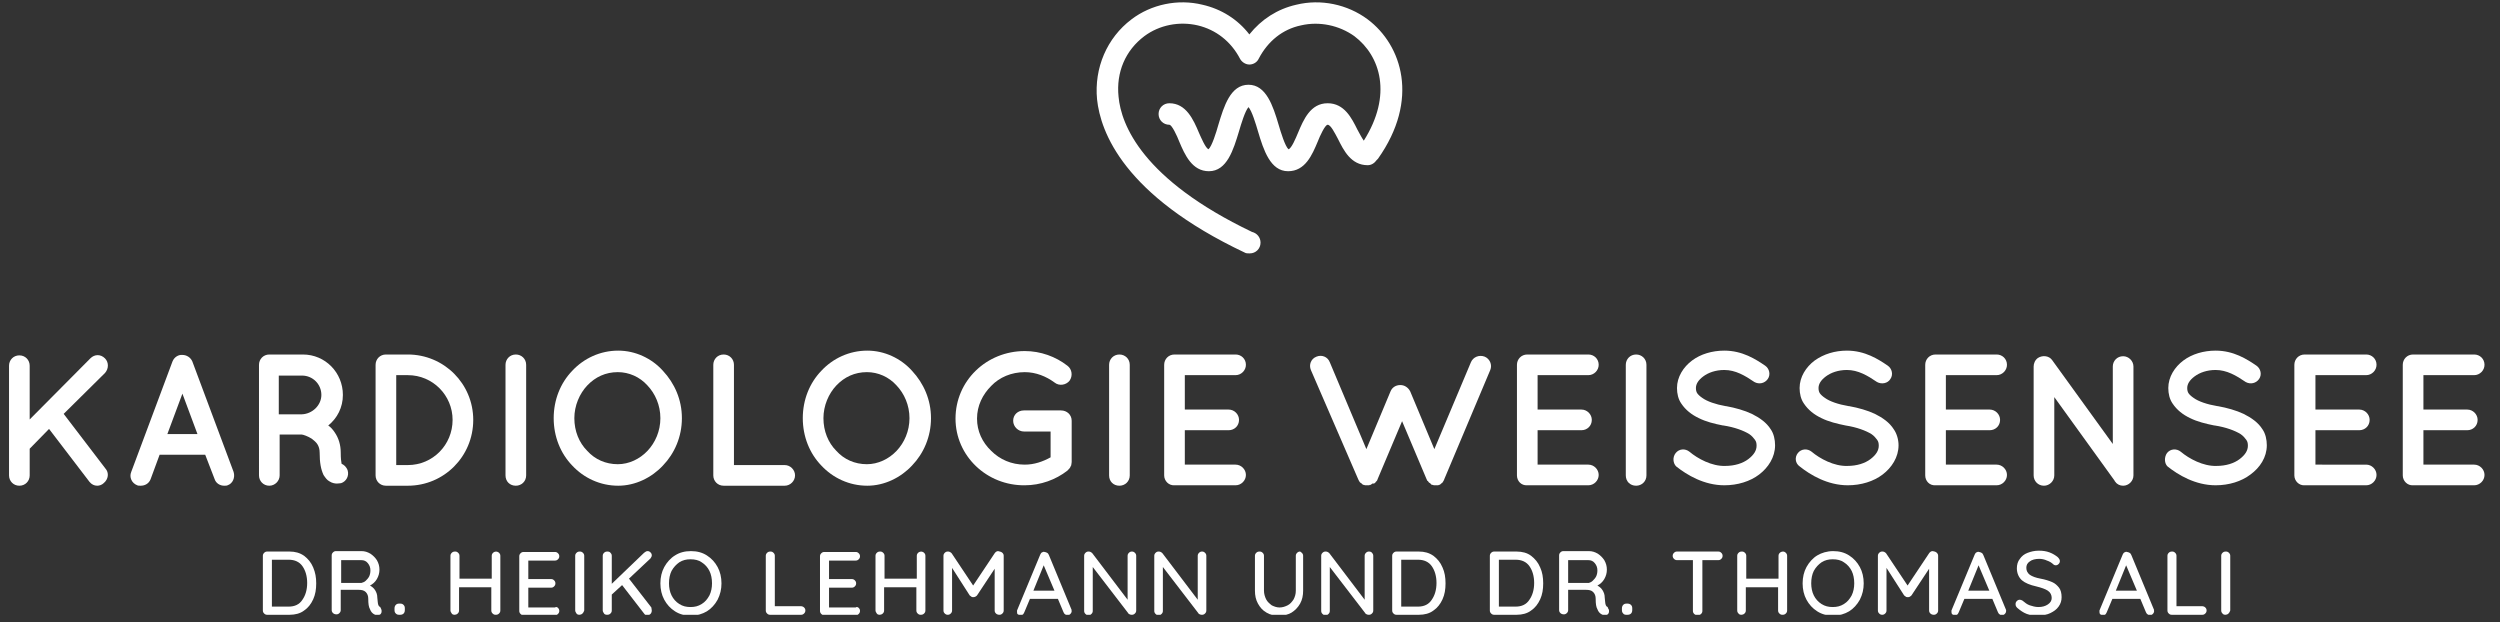 <?xml version="1.0" encoding="utf-8"?>
<!-- Generator: Adobe Illustrator 22.0.1, SVG Export Plug-In . SVG Version: 6.00 Build 0)  -->
<svg version="1.1" id="Ebene_1" xmlns="http://www.w3.org/2000/svg" xmlns:xlink="http://www.w3.org/1999/xlink" x="0px" y="0px"
	 viewBox="0 0 581.1 144.6" style="enable-background:new 0 0 581.1 144.6;" xml:space="preserve">
<rect x="0" y="0" width="581.1" height="144.6" fill="#333333" stroke="none"/>
<style type="text/css">
	.st0{clip-path:url(#SVGID_2_);fill:#FFFFFF;}
	.st1{clip-path:url(#SVGID_2_);}
	.st2{fill:#FFFFFF;}
</style>
<g>
	<defs>
		<rect id="SVGID_1_" x="0.6" y="0.5" width="578.4" height="142.4"/>
	</defs>
	<clipPath id="SVGID_2_">
		<use xlink:href="#SVGID_1_"  style="overflow:visible;"/>
	</clipPath>
	<path class="st0" d="M317.9,4.5C313.2,1,307-0.3,301.3,1.1c-4.4,1-8.1,3.4-10.9,6.9c-2.7-3.5-6.5-5.9-10.9-6.9
		C273.8-0.3,267.6,1,263,4.5c-5.7,4.3-8.7,11.3-8,18.6c0.8,7.6,6.2,22.3,34.3,35.6c0.3,0.2,0.7,0.2,1.1,0.2h0.1
		c1.4,0,2.5-1.1,2.5-2.5c0-1.2-0.8-2.2-2-2.5c-25.5-12.2-30.4-24.9-31-31.4c-0.6-5.7,1.6-10.8,6-14.1c3.5-2.6,8.1-3.5,12.4-2.5
		c4.2,1,7.7,3.7,9.8,7.7c0.4,0.8,1.3,1.4,2.2,1.4h0c0.9,0,1.8-0.5,2.2-1.4c2.1-4,5.5-6.8,9.8-7.7c4.3-1,8.9,0,12.4,2.5
		c6.1,4.6,8.9,13.7,2.2,24.3c-0.5-0.7-1-1.7-1.5-2.6c-1.3-2.6-3-6.1-6.9-6.1c-4,0-5.6,3.8-6.9,6.9c-0.5,1.2-1.5,3.6-2.2,3.8
		c-0.8-0.7-1.8-4-2.3-5.7c-1.3-4.4-2.9-9.3-7-9.3c-4.2,0-5.7,5-7,9.3c-0.5,1.8-1.5,5-2.3,5.7c-0.7-0.3-1.7-2.7-2.2-3.8
		c-1.3-3.1-3-6.9-6.9-6.9c-1.4,0-2.5,1.1-2.5,2.5s1.1,2.5,2.5,2.5c0.6,0,1.8,2.6,2.3,3.9c1.3,3.1,3,6.9,6.9,6.9c4.2,0,5.7-5,7-9.3
		c0.5-1.7,1.4-4.7,2.2-5.6c0.8,0.9,1.7,3.9,2.2,5.6c1.3,4.4,2.9,9.3,7,9.3c4,0,5.6-3.8,6.9-6.9c0.5-1.3,1.7-3.9,2.3-3.9
		c0.7,0,1.6,1.8,2.4,3.3c1.3,2.6,3,6.1,6.9,6.1c0.9,0,1.6-0.5,2.1-1.2c0.1-0.1,0.2-0.2,0.3-0.3C330,23.2,325.9,10.5,317.9,4.5"/>
	<path class="st0" d="M2.1,110.5V85c0-1.3,1-2.4,2.4-2.4s2.4,1.1,2.4,2.4v12.5L21,83.3c1-1,2.4-1,3.4,0c0.9,0.9,0.9,2.4,0,3.4
		l-9.6,9.5l9.7,12.7c0.9,1,0.7,2.5-0.4,3.4c-0.4,0.4-1,0.6-1.5,0.6c-0.7,0-1.3-0.3-1.8-0.9l-9.4-12.3l-4.5,4.6v6.2
		c0,1.3-1,2.4-2.4,2.4S2.1,111.8,2.1,110.5"/>
	<path class="st0" d="M47.7,105.7H37.1l-2.1,5.7c-0.4,1-1.3,1.5-2.3,1.5c-0.3,0-0.6,0-0.8-0.1c-1.3-0.5-1.9-1.9-1.4-3.1L40.1,84
		c0.4-1,1.4-1.6,2.3-1.5c1,0,1.9,0.6,2.3,1.5l9.6,25.7c0.4,1.3-0.2,2.7-1.4,3.1c-0.2,0.1-0.5,0.1-0.8,0.1c-1,0-1.9-0.6-2.2-1.5
		L47.7,105.7z M45.9,100.9l-3.5-9.4l-3.5,9.4H45.9z"/>
	<path class="st0" d="M80.8,109.3c0.4,1.3-0.3,2.6-1.5,3c-0.2,0-0.5,0.1-1,0.1h0c-0.4,0-1.1-0.1-1.7-0.5c-0.6-0.3-1-0.9-1.4-1.5
		c-0.6-1.3-0.9-2.8-0.9-5.2c0-0.8-0.2-1.4-0.5-1.9c-0.3-0.5-0.8-0.9-1.3-1.3c-0.9-0.6-2.1-1-2.4-1h-5.1v9.5c0,1.3-1.1,2.4-2.4,2.4
		c-1.4,0-2.4-1.1-2.4-2.4V84.8c0-1.3,1-2.4,2.4-2.4h0h7.8c5.2,0,9.3,4.2,9.3,9.4c0,2.9-1.3,5.4-3.4,7.1c0.6,0.4,1.1,1,1.5,1.6
		c0.9,1.3,1.4,2.9,1.4,4.7c0,1.3,0.1,2.1,0.2,2.6C79.9,108,80.5,108.5,80.8,109.3 M74.7,91.8c0-2.5-2-4.5-4.5-4.5h-5.4v9h5.4
		C72.6,96.2,74.7,94.2,74.7,91.8"/>
	<path class="st0" d="M87.3,110.5V84.8c0-1.3,1-2.4,2.4-2.4h5.1c8.4,0,15.2,6.8,15.2,15.2c0,8.5-6.8,15.3-15.2,15.3h-5.1
		C88.3,112.9,87.3,111.8,87.3,110.5 M92.1,108.1h2.7c5.8,0,10.4-4.7,10.4-10.5c0-5.7-4.6-10.4-10.4-10.4h-2.7V108.1z"/>
	<path class="st0" d="M117.5,84.8c0-1.3,1-2.4,2.4-2.4c1.3,0,2.4,1,2.4,2.4v25.7c0,1.4-1.1,2.4-2.4,2.4c-1.4,0-2.4-1-2.4-2.4V84.8z"
		/>
	<path class="st0" d="M154.1,86.2c2.7,2.9,4.4,6.7,4.4,11c0,4.3-1.7,8.2-4.4,11c-2.6,2.8-6.4,4.7-10.4,4.7c-4.2,0-8-1.8-10.7-4.7
		c-2.7-2.8-4.3-6.7-4.3-11c0-4.3,1.6-8.2,4.3-11c2.7-2.9,6.5-4.7,10.7-4.7C147.7,81.5,151.5,83.3,154.1,86.2 M153.5,97.2
		c0-3-1.2-5.7-3-7.6c-1.8-2-4.3-3.1-6.9-3.1c-2.8,0-5.2,1.1-7.1,3.1c-1.8,1.9-3,4.7-3,7.6c0,3,1.1,5.7,3,7.6c1.8,2,4.3,3.1,7.1,3.1
		c2.6,0,5.1-1.2,6.9-3.1C152.3,102.9,153.5,100.2,153.5,97.2"/>
	<path class="st0" d="M165.8,110.5V84.8c0-1.3,1-2.4,2.4-2.4c1.4,0,2.4,1.1,2.4,2.4v23.3h11.8c1.3,0,2.4,1.1,2.4,2.4
		c0,1.3-1.1,2.4-2.4,2.4h-14.1h-0.1h0C166.8,112.9,165.8,111.8,165.8,110.5"/>
	<path class="st0" d="M212,86.2c2.7,2.9,4.4,6.7,4.4,11c0,4.3-1.7,8.2-4.4,11c-2.6,2.8-6.4,4.7-10.4,4.7c-4.2,0-8-1.8-10.7-4.7
		c-2.7-2.8-4.3-6.7-4.3-11c0-4.3,1.6-8.2,4.3-11c2.7-2.9,6.5-4.7,10.7-4.7C205.6,81.5,209.4,83.3,212,86.2 M211.4,97.2
		c0-3-1.2-5.7-3-7.6c-1.8-2-4.3-3.1-6.9-3.1c-2.8,0-5.2,1.1-7.1,3.1c-1.8,1.9-3,4.7-3,7.6c0,3,1.1,5.7,3,7.6c1.8,2,4.3,3.1,7.1,3.1
		c2.6,0,5.1-1.2,6.9-3.1C210.2,102.9,211.4,100.2,211.4,97.2"/>
	<path class="st0" d="M222.1,97.3c0-8.8,7.2-15.7,16.1-15.7c3.7,0,7.2,1.3,9.9,3.4c1.1,0.8,1.3,2.4,0.5,3.5c-0.8,1-2.4,1.3-3.5,0.4
		c-1.9-1.4-4.3-2.4-6.9-2.4c-3.1,0-5.9,1.2-7.8,3.2c-2,2-3.3,4.6-3.3,7.6c0,2.9,1.2,5.5,3.3,7.5c2,2,4.7,3.2,7.8,3.2
		c2.2,0,4.2-0.7,6-1.7v-6H238c-1.3,0-2.5-1.1-2.5-2.5c0-1.4,1.1-2.4,2.5-2.4h8.6h0h0c1.4,0,2.5,1,2.5,2.4v9.6c0,0.3-0.1,0.5-0.1,0.7
		c0,0.1,0,0.1-0.1,0.2v0c-0.1,0.4-0.4,0.7-0.8,1.1c-2.7,2.1-6.2,3.4-9.9,3.4C229.4,112.9,222.1,106,222.1,97.3"/>
	<path class="st0" d="M257.8,84.8c0-1.3,1-2.4,2.4-2.4c1.3,0,2.4,1,2.4,2.4v25.7c0,1.4-1.1,2.4-2.4,2.4c-1.4,0-2.4-1-2.4-2.4V84.8z"
		/>
	<path class="st0" d="M270.6,110.5V84.8c0-1.3,1-2.4,2.4-2.4h0h0.1h14.1c1.3,0,2.4,1,2.4,2.4c0,1.3-1.1,2.4-2.4,2.4h-11.8v8h10.2
		c1.3,0,2.4,1.1,2.4,2.4c0,1.4-1.1,2.4-2.4,2.4h-10.2v8h11.8c1.3,0,2.4,1.1,2.4,2.4c0,1.3-1.1,2.4-2.4,2.4h-14.1c-0.1,0-0.1,0-0.1,0
		l0,0C271.7,112.9,270.6,111.8,270.6,110.5"/>
	<path class="st0" d="M346.4,86l-10.7,25.4c0,0.1-0.1,0.3-0.2,0.4l0,0c0,0.1-0.1,0.2-0.2,0.3c0,0.1,0,0.1,0,0.1
		c-0.1,0-0.2,0.1-0.3,0.2h0c-0.1,0.1-0.2,0.2-0.4,0.3h0c0,0,0,0,0,0c-0.1,0-0.2,0-0.3,0.1h-0.1c-0.1,0-0.3,0-0.4,0
		c-0.1,0-0.3,0-0.4,0h-0.1c-0.1,0-0.2-0.1-0.3-0.1c0,0,0,0-0.1,0c-0.2,0-0.3-0.2-0.4-0.3h0c-0.1-0.1-0.2-0.2-0.3-0.2
		c0,0,0,0-0.1-0.1c-0.1-0.1-0.1-0.2-0.2-0.3c-0.1,0-0.1,0-0.1,0c-0.1-0.1-0.1-0.3-0.2-0.4l-5.7-13.5l-5.7,13.5
		c0,0.1-0.1,0.3-0.2,0.4c0,0,0,0,0,0c-0.1,0.1-0.2,0.2-0.3,0.3c0,0.1,0,0.1,0,0.1c-0.1,0-0.2,0.1-0.3,0.2H319
		c-0.1,0.1-0.3,0.2-0.4,0.3h0c0,0,0,0,0,0c-0.2,0-0.3,0-0.3,0.1h-0.1c-0.1,0-0.3,0-0.4,0c-0.1,0-0.3,0-0.4,0h-0.1
		c-0.1,0-0.2-0.1-0.3-0.1c0,0,0,0-0.1,0c-0.1,0-0.3-0.2-0.4-0.3h0c-0.1-0.1-0.2-0.2-0.3-0.2c0,0,0,0-0.1-0.1
		c-0.1-0.1-0.1-0.2-0.2-0.3v0c-0.1-0.1-0.1-0.3-0.2-0.4L304.7,86c-0.5-1.2,0-2.6,1.3-3.1c1.2-0.5,2.6,0,3.1,1.3l8.5,20.2l5.6-13.4
		c0.4-1,1.3-1.5,2.3-1.5c0.9,0,1.8,0.5,2.3,1.5l5.6,13.4l8.5-20.2c0.5-1.2,1.9-1.8,3.2-1.3C346.3,83.4,346.9,84.8,346.4,86"/>
	<path class="st0" d="M352.6,110.5V84.8c0-1.3,1-2.4,2.4-2.4h0h0.1h14.1c1.3,0,2.4,1,2.4,2.4c0,1.3-1.1,2.4-2.4,2.4h-11.8v8h10.2
		c1.3,0,2.4,1.1,2.4,2.4c0,1.4-1.1,2.4-2.4,2.4h-10.2v8h11.8c1.3,0,2.4,1.1,2.4,2.4c0,1.3-1.1,2.4-2.4,2.4h-14.1c-0.1,0-0.1,0-0.1,0
		l0,0C353.6,112.9,352.6,111.8,352.6,110.5"/>
	<path class="st0" d="M377.9,84.8c0-1.3,1-2.4,2.4-2.4c1.3,0,2.4,1,2.4,2.4v25.7c0,1.4-1.1,2.4-2.4,2.4c-1.4,0-2.4-1-2.4-2.4V84.8z"
		/>
	<path class="st0" d="M389.5,105.3c0.8-1,2.2-1.1,3.2-0.3c1.9,1.6,5.2,3.4,8.3,3.3c2.2,0,4.1-0.6,5.4-1.6c1.3-1,1.9-2,1.9-3.1
		c0-0.6-0.1-1-0.4-1.4c-0.3-0.4-0.7-0.9-1.3-1.3c-1.3-0.8-3.4-1.6-6-2h-0.1c-2.1-0.4-4-0.9-5.6-1.7c-1.7-0.8-3.1-1.9-4.1-3.4
		c-0.7-1-1-2.3-1-3.6c0-2.6,1.5-4.9,3.5-6.4c2-1.5,4.7-2.3,7.5-2.3c4.2,0,7.3,2,9.5,3.5c1,0.7,1.3,2.1,0.6,3.1c-0.7,1-2,1.3-3.1,0.7
		c-2.2-1.5-4.4-2.8-7-2.8c-2,0-3.7,0.6-4.9,1.5c-1.2,0.9-1.7,1.8-1.7,2.7c0,0.5,0.1,0.9,0.3,1.2c0.2,0.3,0.6,0.7,1.2,1.1
		c1.1,0.8,3.1,1.5,5.4,1.9h0.1c2.2,0.4,4.3,1,6,1.8c1.8,0.9,3.4,2,4.4,3.6c0.7,1,1,2.4,1,3.7c0,2.8-1.6,5.2-3.7,6.8
		c-2.1,1.6-5,2.5-8.1,2.5c-4.7,0-8.7-2.4-11.2-4.4C388.9,107.7,388.7,106.3,389.5,105.3"/>
	<path class="st0" d="M417.9,105.3c0.8-1,2.2-1.1,3.2-0.3c1.9,1.6,5.2,3.4,8.3,3.3c2.2,0,4.1-0.6,5.4-1.6c1.3-1,1.9-2,1.9-3.1
		c0-0.6-0.1-1-0.4-1.4c-0.3-0.4-0.7-0.9-1.3-1.3c-1.3-0.8-3.4-1.6-6-2H429c-2-0.4-4-0.9-5.6-1.7c-1.7-0.8-3.1-1.9-4.1-3.4
		c-0.7-1-1-2.3-1-3.6c0-2.6,1.5-4.9,3.5-6.4c2.1-1.5,4.7-2.3,7.5-2.3c4.2,0,7.3,2,9.5,3.5c1,0.7,1.3,2.1,0.6,3.1
		c-0.6,1-2,1.3-3.1,0.7c-2.2-1.5-4.4-2.8-7-2.8c-2,0-3.7,0.6-4.9,1.5c-1.2,0.9-1.7,1.8-1.7,2.7c0,0.5,0.1,0.9,0.3,1.2
		c0.2,0.3,0.6,0.7,1.2,1.1c1.1,0.8,3.1,1.5,5.5,1.9h0.1c2.2,0.4,4.3,1,6,1.8c1.8,0.9,3.4,2,4.4,3.6c0.7,1,1.1,2.4,1.1,3.7
		c0,2.8-1.6,5.2-3.7,6.8c-2.1,1.6-5,2.5-8.1,2.5c-4.7,0-8.7-2.4-11.2-4.4C417.3,107.7,417.1,106.3,417.9,105.3"/>
	<path class="st0" d="M447.5,110.5V84.8c0-1.3,1-2.4,2.4-2.4h0h0.1h14.1c1.3,0,2.4,1,2.4,2.4c0,1.3-1.1,2.4-2.4,2.4h-11.8v8h10.2
		c1.3,0,2.4,1.1,2.4,2.4c0,1.4-1.1,2.4-2.4,2.4h-10.2v8h11.8c1.3,0,2.4,1.1,2.4,2.4c0,1.3-1.1,2.4-2.4,2.4H450c-0.1,0-0.1,0-0.1,0
		l0,0C448.5,112.9,447.5,111.8,447.5,110.5"/>
	<path class="st0" d="M477.5,110.5c0,1.3-1.1,2.4-2.4,2.4c-1.4,0-2.4-1.1-2.4-2.4V85.2v0c0-0.7,0.3-1.5,1-2c1.1-0.7,2.6-0.5,3.3,0.5
		l14.1,19.5v-18c0-1.3,1-2.4,2.4-2.4c1.3,0,2.4,1.1,2.4,2.4v25.3c0,1.3-1.1,2.4-2.4,2.4c-0.7,0-1.4-0.3-1.8-0.9
		c-0.1-0.1-0.2-0.2-0.2-0.3l-14-19.4V110.5z"/>
	<path class="st0" d="M503.7,105.3c0.8-1,2.2-1.1,3.2-0.3c1.9,1.6,5.2,3.4,8.3,3.3c2.2,0,4.1-0.6,5.4-1.6c1.3-1,1.9-2,1.9-3.1
		c0-0.6-0.1-1-0.4-1.4c-0.3-0.4-0.7-0.9-1.3-1.3c-1.3-0.8-3.4-1.6-6-2h-0.1c-2-0.4-4-0.9-5.6-1.7c-1.7-0.8-3.1-1.9-4.1-3.4
		c-0.7-1-1-2.3-1-3.6c0-2.6,1.5-4.9,3.5-6.4c2-1.5,4.7-2.3,7.5-2.3c4.2,0,7.3,2,9.5,3.5c1,0.7,1.3,2.1,0.6,3.1c-0.7,1-2,1.3-3.1,0.7
		c-2.2-1.5-4.4-2.8-7-2.8c-2,0-3.7,0.6-4.9,1.5c-1.2,0.9-1.7,1.8-1.7,2.7c0,0.5,0.1,0.9,0.3,1.2c0.2,0.3,0.6,0.7,1.2,1.1
		c1.1,0.8,3.1,1.5,5.5,1.9h0.1c2.2,0.4,4.3,1,6,1.8c1.8,0.9,3.4,2,4.4,3.6c0.7,1,1,2.4,1,3.7c0,2.8-1.6,5.2-3.8,6.8
		c-2.1,1.6-5,2.5-8.1,2.5c-4.7,0-8.7-2.4-11.2-4.4C503.1,107.7,503,106.3,503.7,105.3"/>
	<path class="st0" d="M533.3,110.5V84.8c0-1.3,1-2.4,2.4-2.4h0.1h0.1H550c1.3,0,2.4,1,2.4,2.4c0,1.3-1.1,2.4-2.4,2.4h-11.8v8h10.2
		c1.3,0,2.4,1.1,2.4,2.4c0,1.4-1.1,2.4-2.4,2.4h-10.2v8H550c1.3,0,2.4,1.1,2.4,2.4c0,1.3-1.1,2.4-2.4,2.4h-14.1c-0.1,0-0.1,0-0.1,0
		l-0.1,0C534.4,112.9,533.3,111.8,533.3,110.5"/>
	<path class="st0" d="M558.5,110.5V84.8c0-1.3,1-2.4,2.4-2.4h0h0.1h14.1c1.3,0,2.4,1,2.4,2.4c0,1.3-1.1,2.4-2.4,2.4h-11.8v8h10.2
		c1.3,0,2.4,1.1,2.4,2.4c0,1.4-1.1,2.4-2.4,2.4h-10.2v8h11.8c1.3,0,2.4,1.1,2.4,2.4c0,1.3-1.1,2.4-2.4,2.4h-14.1c-0.1,0-0.1,0-0.1,0
		l0,0C559.6,112.9,558.5,111.8,558.5,110.5"/>
	<g class="st1">
		<path class="st2" d="M70.7,129.2c0.9,0.7,1.6,1.5,2.1,2.7s0.7,2.3,0.7,3.7c0,1.4-0.2,2.6-0.7,3.7s-1.2,2-2.1,2.6
			c-0.9,0.7-2.1,1-3.4,1h-5.2c-0.3,0-0.5-0.1-0.7-0.3c-0.2-0.2-0.3-0.4-0.3-0.7v-12.7c0-0.3,0.1-0.5,0.3-0.7
			c0.2-0.2,0.4-0.3,0.7-0.3h5.2C68.6,128.2,69.7,128.5,70.7,129.2z M70.3,139.4c0.7-1,1.1-2.3,1.1-3.9c0-1.6-0.4-2.9-1.1-3.9
			c-0.7-1-1.8-1.5-3.2-1.5h-3.9V141h3.9C68.5,141,69.6,140.5,70.3,139.4z"/>
		<path class="st2" d="M88.6,141.6c0.1,0.1,0.1,0.3,0.1,0.5c0,0.3-0.1,0.5-0.3,0.7c-0.2,0.1-0.4,0.2-0.7,0.2c-0.3,0-0.5-0.1-0.7-0.2
			c-0.4-0.2-0.8-0.6-1-1.2c-0.3-0.5-0.4-1.3-0.4-2.4c0-0.7-0.2-1.2-0.6-1.6s-1-0.5-1.6-0.5h-4.2v4.7c0,0.3-0.1,0.5-0.3,0.7
			c-0.2,0.2-0.4,0.3-0.7,0.3c-0.3,0-0.6-0.1-0.8-0.3s-0.3-0.4-0.3-0.7v-12.7c0-0.3,0.1-0.5,0.3-0.7c0.2-0.2,0.4-0.3,0.7-0.3H84
			c0.8,0,1.4,0.2,2.1,0.6c0.6,0.4,1.1,0.9,1.5,1.5c0.4,0.7,0.6,1.4,0.6,2.2c0,0.8-0.2,1.5-0.6,2.2c-0.4,0.7-1,1.2-1.6,1.5
			c0.5,0.3,0.9,0.6,1.2,1.1c0.3,0.5,0.5,1,0.5,1.7c0.1,0.8,0.1,1.3,0.2,1.6c0.1,0.3,0.2,0.5,0.5,0.6
			C88.4,141.3,88.6,141.4,88.6,141.6z M85,135c0.3-0.3,0.6-0.6,0.8-1c0.2-0.4,0.3-0.9,0.3-1.4c0-0.7-0.2-1.2-0.6-1.7
			c-0.4-0.5-0.9-0.7-1.5-0.7h-4.7v5.3H84C84.3,135.4,84.7,135.3,85,135z"/>
		<path class="st2" d="M92,142.6c-0.2-0.2-0.3-0.4-0.3-0.8v-0.4c0-0.3,0.1-0.6,0.3-0.8c0.2-0.2,0.4-0.3,0.8-0.3H93
			c0.4,0,0.6,0.1,0.8,0.3c0.2,0.2,0.3,0.4,0.3,0.8v0.4c0,0.7-0.4,1.1-1.1,1.1h-0.2C92.4,142.9,92.2,142.8,92,142.6z"/>
		<path class="st2" d="M116,128.5c0.2,0.2,0.3,0.4,0.3,0.7v12.7c0,0.3-0.1,0.5-0.3,0.7c-0.2,0.2-0.4,0.3-0.8,0.3
			c-0.3,0-0.5-0.1-0.7-0.3c-0.2-0.2-0.3-0.4-0.3-0.7v-5.4h-7.5v5.4c0,0.3-0.1,0.5-0.3,0.7s-0.5,0.3-0.7,0.3c-0.3,0-0.6-0.1-0.7-0.3
			s-0.3-0.4-0.3-0.7v-12.7c0-0.3,0.1-0.5,0.3-0.7c0.2-0.2,0.4-0.3,0.8-0.3c0.3,0,0.5,0.1,0.7,0.3c0.2,0.2,0.3,0.4,0.3,0.7v5.3h7.5
			v-5.3c0-0.3,0.1-0.5,0.3-0.7s0.5-0.3,0.7-0.3C115.5,128.2,115.8,128.3,116,128.5z"/>
		<path class="st2" d="M129.7,141.3c0.2,0.2,0.3,0.4,0.3,0.7c0,0.3-0.1,0.5-0.3,0.7c-0.2,0.2-0.4,0.3-0.7,0.3h-7.3
			c-0.3,0-0.5-0.1-0.7-0.3c-0.2-0.2-0.3-0.4-0.3-0.7v-12.7c0-0.3,0.1-0.5,0.3-0.7c0.2-0.2,0.4-0.3,0.7-0.3h7.3
			c0.3,0,0.5,0.1,0.7,0.3c0.2,0.2,0.3,0.4,0.3,0.7c0,0.3-0.1,0.5-0.3,0.7c-0.2,0.2-0.4,0.3-0.7,0.3h-6.2v4.3h5.3
			c0.3,0,0.5,0.1,0.7,0.3c0.2,0.2,0.3,0.4,0.3,0.7c0,0.3-0.1,0.5-0.3,0.7c-0.2,0.2-0.4,0.3-0.7,0.3h-5.3v4.6h6.2
			C129.3,141,129.5,141.1,129.7,141.3z"/>
		<path class="st2" d="M135.4,142.6c-0.2,0.2-0.5,0.3-0.7,0.3c-0.3,0-0.6-0.1-0.7-0.3s-0.3-0.4-0.3-0.7v-12.7c0-0.3,0.1-0.5,0.3-0.7
			c0.2-0.2,0.4-0.3,0.8-0.3c0.3,0,0.5,0.1,0.7,0.3c0.2,0.2,0.3,0.4,0.3,0.7v12.7C135.7,142.2,135.6,142.4,135.4,142.6z"/>
		<path class="st2" d="M151.5,141.9c0,0.3-0.1,0.6-0.3,0.8c-0.2,0.2-0.5,0.3-0.8,0.3c-0.3,0-0.5-0.1-0.7-0.4l-5.1-6.6l-2.4,2.2v3.7
			c0,0.3-0.1,0.5-0.3,0.7c-0.2,0.2-0.4,0.3-0.8,0.3c-0.3,0-0.6-0.1-0.7-0.3s-0.3-0.4-0.3-0.7v-12.7c0-0.3,0.1-0.5,0.3-0.7
			c0.2-0.2,0.4-0.3,0.8-0.3c0.3,0,0.6,0.1,0.7,0.3c0.2,0.2,0.3,0.4,0.3,0.7v6.5l7.5-7.2c0.3-0.2,0.5-0.4,0.8-0.4
			c0.3,0,0.5,0.1,0.7,0.3c0.2,0.2,0.3,0.4,0.3,0.7c0,0.2-0.1,0.4-0.3,0.7l-5,4.7l5.2,6.7C151.4,141.4,151.5,141.6,151.5,141.9z"/>
		<path class="st2" d="M166.8,139.4c-0.6,1.1-1.5,2.1-2.5,2.7s-2.3,1-3.7,1c-1.4,0-2.6-0.3-3.7-1c-1.1-0.7-1.9-1.6-2.5-2.7
			c-0.6-1.1-0.9-2.4-0.9-3.8s0.3-2.7,0.9-3.8c0.6-1.1,1.5-2.1,2.5-2.7c1.1-0.7,2.3-1,3.7-1c1.4,0,2.6,0.3,3.7,1s1.9,1.6,2.5,2.7
			c0.6,1.1,0.9,2.4,0.9,3.8S167.4,138.2,166.8,139.4z M164.9,132.7c-0.4-0.8-1-1.5-1.8-2c-0.7-0.5-1.6-0.7-2.6-0.7s-1.8,0.2-2.6,0.7
			c-0.7,0.5-1.3,1.1-1.8,2c-0.4,0.8-0.6,1.8-0.6,2.9c0,1,0.2,2,0.6,2.8c0.4,0.8,1,1.5,1.8,2s1.6,0.7,2.6,0.7s1.8-0.2,2.6-0.7
			s1.3-1.1,1.8-2c0.4-0.8,0.6-1.8,0.6-2.8C165.5,134.5,165.3,133.5,164.9,132.7z"/>
		<path class="st2" d="M186.9,141.2c0.2,0.2,0.3,0.4,0.3,0.7c0,0.3-0.1,0.5-0.3,0.7c-0.2,0.2-0.4,0.3-0.7,0.3H179
			c-0.3,0-0.5-0.1-0.7-0.3s-0.3-0.4-0.3-0.7v-12.7c0-0.3,0.1-0.5,0.3-0.7c0.2-0.2,0.4-0.3,0.8-0.3c0.3,0,0.5,0.1,0.7,0.3
			c0.2,0.2,0.3,0.4,0.3,0.7v11.7h6C186.4,140.9,186.7,141,186.9,141.2z"/>
		<path class="st2" d="M199.6,141.3c0.2,0.2,0.3,0.4,0.3,0.7c0,0.3-0.1,0.5-0.3,0.7c-0.2,0.2-0.4,0.3-0.7,0.3h-7.3
			c-0.3,0-0.5-0.1-0.7-0.3c-0.2-0.2-0.3-0.4-0.3-0.7v-12.7c0-0.3,0.1-0.5,0.3-0.7c0.2-0.2,0.4-0.3,0.7-0.3h7.3
			c0.3,0,0.5,0.1,0.7,0.3c0.2,0.2,0.3,0.4,0.3,0.7c0,0.3-0.1,0.5-0.3,0.7c-0.2,0.2-0.4,0.3-0.7,0.3h-6.2v4.3h5.3
			c0.3,0,0.5,0.1,0.7,0.3c0.2,0.2,0.3,0.4,0.3,0.7c0,0.3-0.1,0.5-0.3,0.7c-0.2,0.2-0.4,0.3-0.7,0.3h-5.3v4.6h6.2
			C199.1,141,199.4,141.1,199.6,141.3z"/>
		<path class="st2" d="M214.8,128.5c0.2,0.2,0.3,0.4,0.3,0.7v12.7c0,0.3-0.1,0.5-0.3,0.7c-0.2,0.2-0.4,0.3-0.8,0.3
			c-0.3,0-0.5-0.1-0.7-0.3c-0.2-0.2-0.3-0.4-0.3-0.7v-5.4h-7.5v5.4c0,0.3-0.1,0.5-0.3,0.7s-0.5,0.3-0.7,0.3c-0.3,0-0.6-0.1-0.7-0.3
			s-0.3-0.4-0.3-0.7v-12.7c0-0.3,0.1-0.5,0.3-0.7c0.2-0.2,0.4-0.3,0.8-0.3c0.3,0,0.5,0.1,0.7,0.3c0.2,0.2,0.3,0.4,0.3,0.7v5.3h7.5
			v-5.3c0-0.3,0.1-0.5,0.3-0.7s0.5-0.3,0.7-0.3C214.3,128.2,214.6,128.3,214.8,128.5z"/>
		<path class="st2" d="M233,128.5c0.2,0.2,0.3,0.4,0.3,0.7v12.7c0,0.3-0.1,0.5-0.3,0.7s-0.4,0.3-0.7,0.3c-0.3,0-0.6-0.1-0.8-0.3
			c-0.2-0.2-0.3-0.4-0.3-0.7v-9.7l-4.1,6.2c-0.1,0.1-0.2,0.2-0.4,0.3s-0.3,0.1-0.5,0.1c-0.1,0-0.3,0-0.4-0.1
			c-0.1-0.1-0.3-0.2-0.4-0.3l-4.1-6.4v9.9c0,0.3-0.1,0.5-0.3,0.7c-0.2,0.2-0.4,0.3-0.7,0.3c-0.3,0-0.5-0.1-0.7-0.3
			c-0.2-0.2-0.3-0.4-0.3-0.7v-12.7c0-0.3,0.1-0.5,0.3-0.7c0.2-0.2,0.4-0.3,0.7-0.3c0.2,0,0.3,0,0.5,0.1c0.2,0.1,0.3,0.2,0.4,0.3
			l5,7.5l5-7.5c0.2-0.3,0.5-0.5,0.8-0.5C232.5,128.2,232.8,128.3,233,128.5z"/>
		<path class="st2" d="M249.1,142c0,0.3-0.1,0.5-0.3,0.7s-0.4,0.3-0.7,0.3c-0.2,0-0.4-0.1-0.5-0.2c-0.2-0.1-0.3-0.3-0.4-0.5
			l-1.3-3.1h-6.5l-1.3,3.1c-0.1,0.2-0.2,0.4-0.3,0.5c-0.2,0.1-0.3,0.2-0.5,0.2c-0.3,0-0.5-0.1-0.7-0.2s-0.2-0.4-0.2-0.6
			c0-0.1,0-0.2,0-0.3l5.4-13c0.1-0.2,0.2-0.4,0.4-0.5s0.4-0.2,0.6-0.1c0.2,0,0.4,0.1,0.6,0.2c0.2,0.1,0.3,0.3,0.4,0.5l5.3,12.8
			C249,141.7,249.1,141.9,249.1,142z M240.2,137.3h4.9l-2.5-5.9L240.2,137.3z"/>
		<path class="st2" d="M263.8,128.5c0.2,0.2,0.3,0.4,0.3,0.7v12.7c0,0.3-0.1,0.5-0.3,0.7s-0.4,0.3-0.7,0.3c-0.2,0-0.3,0-0.5-0.1
			s-0.3-0.1-0.3-0.2l-8.3-10.8V142c0,0.3-0.1,0.5-0.3,0.7c-0.2,0.2-0.4,0.3-0.7,0.3c-0.3,0-0.5-0.1-0.7-0.3
			c-0.2-0.2-0.3-0.4-0.3-0.7v-12.8c0-0.3,0.1-0.5,0.3-0.7c0.2-0.2,0.4-0.3,0.7-0.3c0.2,0,0.3,0,0.5,0.1c0.2,0.1,0.3,0.2,0.4,0.3
			l8.2,10.8v-10.2c0-0.3,0.1-0.5,0.3-0.7c0.2-0.2,0.4-0.3,0.7-0.3C263.4,128.2,263.6,128.3,263.8,128.5z"/>
		<path class="st2" d="M280.1,128.5c0.2,0.2,0.3,0.4,0.3,0.7v12.7c0,0.3-0.1,0.5-0.3,0.7s-0.4,0.3-0.7,0.3c-0.2,0-0.3,0-0.5-0.1
			s-0.3-0.1-0.3-0.2l-8.3-10.8V142c0,0.3-0.1,0.5-0.3,0.7c-0.2,0.2-0.4,0.3-0.7,0.3c-0.3,0-0.5-0.1-0.7-0.3
			c-0.2-0.2-0.3-0.4-0.3-0.7v-12.8c0-0.3,0.1-0.5,0.3-0.7c0.2-0.2,0.4-0.3,0.7-0.3c0.2,0,0.3,0,0.5,0.1c0.2,0.1,0.3,0.2,0.4,0.3
			l8.2,10.8v-10.2c0-0.3,0.1-0.5,0.3-0.7c0.2-0.2,0.4-0.3,0.7-0.3C279.7,128.2,279.9,128.3,280.1,128.5z"/>
		<path class="st2" d="M302.6,128.5c0.2,0.2,0.3,0.4,0.3,0.7v8.1c0,1.1-0.2,2.1-0.7,3c-0.5,0.9-1.2,1.6-2,2.1
			c-0.9,0.5-1.8,0.7-2.9,0.7c-1.1,0-2.1-0.2-2.9-0.7c-0.9-0.5-1.5-1.2-2-2.1c-0.5-0.9-0.7-1.9-0.7-3v-8.1c0-0.3,0.1-0.5,0.3-0.7
			c0.2-0.2,0.4-0.3,0.8-0.3c0.3,0,0.5,0.1,0.7,0.3s0.3,0.4,0.3,0.7v8.1c0,0.7,0.2,1.4,0.5,2s0.8,1,1.3,1.4c0.6,0.3,1.2,0.5,1.8,0.5
			c0.7,0,1.3-0.2,1.9-0.5s1-0.8,1.4-1.4c0.3-0.6,0.5-1.2,0.5-2v-8.1c0-0.3,0.1-0.5,0.3-0.7c0.2-0.2,0.4-0.3,0.7-0.3
			C302.2,128.2,302.4,128.3,302.6,128.5z"/>
		<path class="st2" d="M318.9,128.5c0.2,0.2,0.3,0.4,0.3,0.7v12.7c0,0.3-0.1,0.5-0.3,0.7c-0.2,0.2-0.4,0.3-0.7,0.3
			c-0.2,0-0.3,0-0.5-0.1s-0.3-0.1-0.3-0.2l-8.3-10.8V142c0,0.3-0.1,0.5-0.3,0.7c-0.2,0.2-0.4,0.3-0.7,0.3c-0.3,0-0.5-0.1-0.7-0.3
			c-0.2-0.2-0.3-0.4-0.3-0.7v-12.8c0-0.3,0.1-0.5,0.3-0.7c0.2-0.2,0.4-0.3,0.7-0.3c0.2,0,0.3,0,0.5,0.1c0.2,0.1,0.3,0.2,0.4,0.3
			l8.2,10.8v-10.2c0-0.3,0.1-0.5,0.3-0.7c0.2-0.2,0.4-0.3,0.7-0.3C318.5,128.2,318.8,128.3,318.9,128.5z"/>
		<path class="st2" d="M333.2,129.2c0.9,0.7,1.6,1.5,2.1,2.7c0.5,1.1,0.7,2.3,0.7,3.7c0,1.4-0.2,2.6-0.7,3.7c-0.5,1.1-1.2,2-2.1,2.6
			c-0.9,0.7-2.1,1-3.4,1h-5.2c-0.3,0-0.5-0.1-0.7-0.3s-0.3-0.4-0.3-0.7v-12.7c0-0.3,0.1-0.5,0.3-0.7s0.4-0.3,0.7-0.3h5.2
			C331.1,128.2,332.2,128.5,333.2,129.2z M332.8,139.4c0.7-1,1.1-2.3,1.1-3.9c0-1.6-0.4-2.9-1.1-3.9c-0.7-1-1.8-1.5-3.2-1.5h-3.9
			V141h3.9C331,141,332.1,140.5,332.8,139.4z"/>
		<path class="st2" d="M355.9,129.2c0.9,0.7,1.6,1.5,2.1,2.7c0.5,1.1,0.7,2.3,0.7,3.7c0,1.4-0.2,2.6-0.7,3.7c-0.5,1.1-1.2,2-2.1,2.6
			c-0.9,0.7-2.1,1-3.4,1h-5.2c-0.3,0-0.5-0.1-0.7-0.3s-0.3-0.4-0.3-0.7v-12.7c0-0.3,0.1-0.5,0.3-0.7s0.4-0.3,0.7-0.3h5.2
			C353.8,128.2,355,128.5,355.9,129.2z M355.5,139.4c0.7-1,1.1-2.3,1.1-3.9c0-1.6-0.4-2.9-1.1-3.9c-0.7-1-1.8-1.5-3.2-1.5h-3.9V141
			h3.9C353.7,141,354.8,140.5,355.5,139.4z"/>
		<path class="st2" d="M373.9,141.6c0.1,0.1,0.1,0.3,0.1,0.5c0,0.3-0.1,0.5-0.3,0.7c-0.2,0.1-0.4,0.2-0.7,0.2
			c-0.3,0-0.5-0.1-0.7-0.2c-0.4-0.2-0.8-0.6-1-1.2c-0.3-0.5-0.4-1.3-0.4-2.4c0-0.7-0.2-1.2-0.6-1.6s-1-0.5-1.6-0.5h-4.2v4.7
			c0,0.3-0.1,0.5-0.3,0.7c-0.2,0.2-0.4,0.3-0.7,0.3c-0.3,0-0.6-0.1-0.8-0.3c-0.2-0.2-0.3-0.4-0.3-0.7v-12.7c0-0.3,0.1-0.5,0.3-0.7
			s0.4-0.3,0.7-0.3h5.9c0.8,0,1.4,0.2,2.1,0.6c0.6,0.4,1.1,0.9,1.5,1.5c0.4,0.7,0.6,1.4,0.6,2.2c0,0.8-0.2,1.5-0.6,2.2
			c-0.4,0.7-1,1.2-1.6,1.5c0.5,0.3,0.9,0.6,1.2,1.1c0.3,0.5,0.5,1,0.5,1.7c0.1,0.8,0.1,1.3,0.2,1.6c0.1,0.3,0.2,0.5,0.5,0.6
			C373.7,141.3,373.8,141.4,373.9,141.6z M370.2,135c0.3-0.3,0.6-0.6,0.8-1c0.2-0.4,0.3-0.9,0.3-1.4c0-0.7-0.2-1.2-0.6-1.7
			c-0.4-0.5-0.9-0.7-1.5-0.7h-4.7v5.3h4.8C369.6,135.4,369.9,135.3,370.2,135z"/>
		<path class="st2" d="M377.3,142.6c-0.2-0.2-0.3-0.4-0.3-0.8v-0.4c0-0.3,0.1-0.6,0.3-0.8c0.2-0.2,0.4-0.3,0.8-0.3h0.2
			c0.3,0,0.6,0.1,0.8,0.3c0.2,0.2,0.3,0.4,0.3,0.8v0.4c0,0.7-0.4,1.1-1.1,1.1H378C377.7,142.9,377.4,142.8,377.3,142.6z"/>
		<path class="st2" d="M400.1,128.5c0.2,0.2,0.3,0.4,0.3,0.7s-0.1,0.5-0.3,0.7c-0.2,0.2-0.4,0.3-0.7,0.3h-3.7v11.8
			c0,0.3-0.1,0.5-0.3,0.7s-0.5,0.3-0.8,0.3c-0.3,0-0.6-0.1-0.8-0.3s-0.3-0.4-0.3-0.7v-11.8h-3.7c-0.3,0-0.5-0.1-0.7-0.3
			c-0.2-0.2-0.3-0.4-0.3-0.7c0-0.3,0.1-0.5,0.3-0.7c0.2-0.2,0.4-0.3,0.7-0.3h9.6C399.7,128.2,399.9,128.3,400.1,128.5z"/>
		<path class="st2" d="M415.1,128.5c0.2,0.2,0.3,0.4,0.3,0.7v12.7c0,0.3-0.1,0.5-0.3,0.7s-0.4,0.3-0.8,0.3c-0.3,0-0.5-0.1-0.7-0.3
			c-0.2-0.2-0.3-0.4-0.3-0.7v-5.4h-7.5v5.4c0,0.3-0.1,0.5-0.3,0.7s-0.5,0.3-0.7,0.3c-0.3,0-0.6-0.1-0.7-0.3
			c-0.2-0.2-0.3-0.4-0.3-0.7v-12.7c0-0.3,0.1-0.5,0.3-0.7s0.4-0.3,0.8-0.3c0.3,0,0.5,0.1,0.7,0.3s0.3,0.4,0.3,0.7v5.3h7.5v-5.3
			c0-0.3,0.1-0.5,0.3-0.7c0.2-0.2,0.5-0.3,0.7-0.3C414.7,128.2,414.9,128.3,415.1,128.5z"/>
		<path class="st2" d="M432.3,139.4c-0.6,1.1-1.5,2.1-2.5,2.7s-2.3,1-3.7,1c-1.4,0-2.6-0.3-3.7-1s-1.9-1.6-2.5-2.7
			c-0.6-1.1-0.9-2.4-0.9-3.8s0.3-2.7,0.9-3.8c0.6-1.1,1.5-2.1,2.5-2.7s2.3-1,3.7-1c1.4,0,2.6,0.3,3.7,1s1.9,1.6,2.5,2.7
			c0.6,1.1,0.9,2.4,0.9,3.8S432.9,138.2,432.3,139.4z M430.4,132.7c-0.4-0.8-1-1.5-1.8-2c-0.7-0.5-1.6-0.7-2.6-0.7s-1.8,0.2-2.6,0.7
			c-0.7,0.5-1.3,1.1-1.8,2c-0.4,0.8-0.6,1.8-0.6,2.9c0,1,0.2,2,0.6,2.8c0.4,0.8,1,1.5,1.8,2s1.6,0.7,2.6,0.7s1.8-0.2,2.6-0.7
			s1.3-1.1,1.8-2c0.4-0.8,0.6-1.8,0.6-2.8C431,134.5,430.8,133.5,430.4,132.7z"/>
		<path class="st2" d="M450.2,128.5c0.2,0.2,0.3,0.4,0.3,0.7v12.7c0,0.3-0.1,0.5-0.3,0.7c-0.2,0.2-0.4,0.3-0.7,0.3
			c-0.3,0-0.6-0.1-0.8-0.3c-0.2-0.2-0.3-0.4-0.3-0.7v-9.7l-4.1,6.2c-0.1,0.1-0.2,0.2-0.4,0.3c-0.1,0.1-0.3,0.1-0.5,0.1
			c-0.1,0-0.3,0-0.4-0.1c-0.1-0.1-0.3-0.2-0.4-0.3l-4.1-6.4v9.9c0,0.3-0.1,0.5-0.3,0.7c-0.2,0.2-0.4,0.3-0.7,0.3
			c-0.3,0-0.5-0.1-0.7-0.3c-0.2-0.2-0.3-0.4-0.3-0.7v-12.7c0-0.3,0.1-0.5,0.3-0.7s0.4-0.3,0.7-0.3c0.2,0,0.3,0,0.5,0.1
			s0.3,0.2,0.4,0.3l5,7.5l5-7.5c0.2-0.3,0.5-0.5,0.8-0.5C449.8,128.2,450,128.3,450.2,128.5z"/>
		<path class="st2" d="M466.3,142c0,0.3-0.1,0.5-0.3,0.7c-0.2,0.2-0.4,0.3-0.7,0.3c-0.2,0-0.4-0.1-0.5-0.2c-0.2-0.1-0.3-0.3-0.4-0.5
			l-1.3-3.1h-6.5l-1.3,3.1c-0.1,0.2-0.2,0.4-0.3,0.5c-0.2,0.1-0.3,0.2-0.5,0.2c-0.3,0-0.5-0.1-0.7-0.2c-0.2-0.2-0.2-0.4-0.2-0.6
			c0-0.1,0-0.2,0-0.3l5.4-13c0.1-0.2,0.2-0.4,0.4-0.5c0.2-0.1,0.4-0.2,0.6-0.1c0.2,0,0.4,0.1,0.6,0.2s0.3,0.3,0.4,0.5l5.3,12.8
			C466.3,141.7,466.3,141.9,466.3,142z M457.5,137.3h4.9l-2.5-5.9L457.5,137.3z"/>
		<path class="st2" d="M471.1,142.7c-0.8-0.3-1.5-0.8-2.2-1.4c-0.3-0.3-0.4-0.5-0.4-0.9c0-0.3,0.1-0.5,0.3-0.7
			c0.2-0.2,0.4-0.3,0.7-0.3c0.2,0,0.4,0.1,0.6,0.2c0.6,0.5,1.1,0.9,1.7,1.1c0.6,0.2,1.3,0.4,2,0.4c0.9,0,1.6-0.2,2.2-0.6
			s0.9-0.9,0.9-1.5c0-0.7-0.3-1.3-0.9-1.7c-0.6-0.4-1.5-0.7-2.7-1c-1.4-0.3-2.6-0.8-3.3-1.4s-1.2-1.6-1.2-2.8c0-0.8,0.2-1.6,0.7-2.2
			c0.4-0.6,1-1.1,1.8-1.4c0.8-0.3,1.6-0.5,2.6-0.5c0.9,0,1.7,0.1,2.5,0.4c0.8,0.3,1.4,0.7,1.9,1.1c0.3,0.3,0.5,0.6,0.5,0.9
			c0,0.3-0.1,0.5-0.3,0.7c-0.2,0.2-0.4,0.3-0.7,0.3c-0.2,0-0.4-0.1-0.5-0.2c-0.4-0.4-0.9-0.7-1.5-0.9c-0.6-0.3-1.3-0.4-1.8-0.4
			c-0.9,0-1.7,0.2-2.2,0.6c-0.6,0.4-0.8,0.9-0.8,1.5c0,0.7,0.3,1.2,0.8,1.6c0.6,0.4,1.4,0.7,2.5,0.9c1.1,0.2,2,0.5,2.7,0.8
			c0.7,0.3,1.2,0.8,1.6,1.3s0.6,1.3,0.6,2.2c0,0.8-0.2,1.5-0.7,2.2s-1.1,1.1-1.9,1.5c-0.8,0.4-1.6,0.5-2.6,0.5
			C472.8,143.1,471.9,143,471.1,142.7z"/>
		<path class="st2" d="M500.7,142c0,0.3-0.1,0.5-0.3,0.7c-0.2,0.2-0.4,0.3-0.7,0.3c-0.2,0-0.4-0.1-0.5-0.2c-0.2-0.1-0.3-0.3-0.4-0.5
			l-1.3-3.1H491l-1.3,3.1c-0.1,0.2-0.2,0.4-0.3,0.5c-0.2,0.1-0.3,0.2-0.5,0.2c-0.3,0-0.5-0.1-0.7-0.2c-0.2-0.2-0.2-0.4-0.2-0.6
			c0-0.1,0-0.2,0-0.3l5.4-13c0.1-0.2,0.2-0.4,0.4-0.5c0.2-0.1,0.4-0.2,0.6-0.1c0.2,0,0.4,0.1,0.6,0.2s0.3,0.3,0.4,0.5l5.3,12.8
			C500.6,141.7,500.7,141.9,500.7,142z M491.8,137.3h4.9l-2.5-5.9L491.8,137.3z"/>
		<path class="st2" d="M512.6,141.2c0.2,0.2,0.3,0.4,0.3,0.7c0,0.3-0.1,0.5-0.3,0.7c-0.2,0.2-0.4,0.3-0.7,0.3h-7.1
			c-0.3,0-0.5-0.1-0.7-0.3c-0.2-0.2-0.3-0.4-0.3-0.7v-12.7c0-0.3,0.1-0.5,0.3-0.7s0.4-0.3,0.8-0.3c0.3,0,0.5,0.1,0.7,0.3
			s0.3,0.4,0.3,0.7v11.7h6C512.1,140.9,512.4,141,512.6,141.2z"/>
		<path class="st2" d="M518,142.6c-0.2,0.2-0.5,0.3-0.7,0.3c-0.3,0-0.6-0.1-0.7-0.3c-0.2-0.2-0.3-0.4-0.3-0.7v-12.7
			c0-0.3,0.1-0.5,0.3-0.7s0.4-0.3,0.8-0.3c0.3,0,0.5,0.1,0.7,0.3s0.3,0.4,0.3,0.7v12.7C518.3,142.2,518.2,142.4,518,142.6z"/>
	</g>
</g>
</svg>
